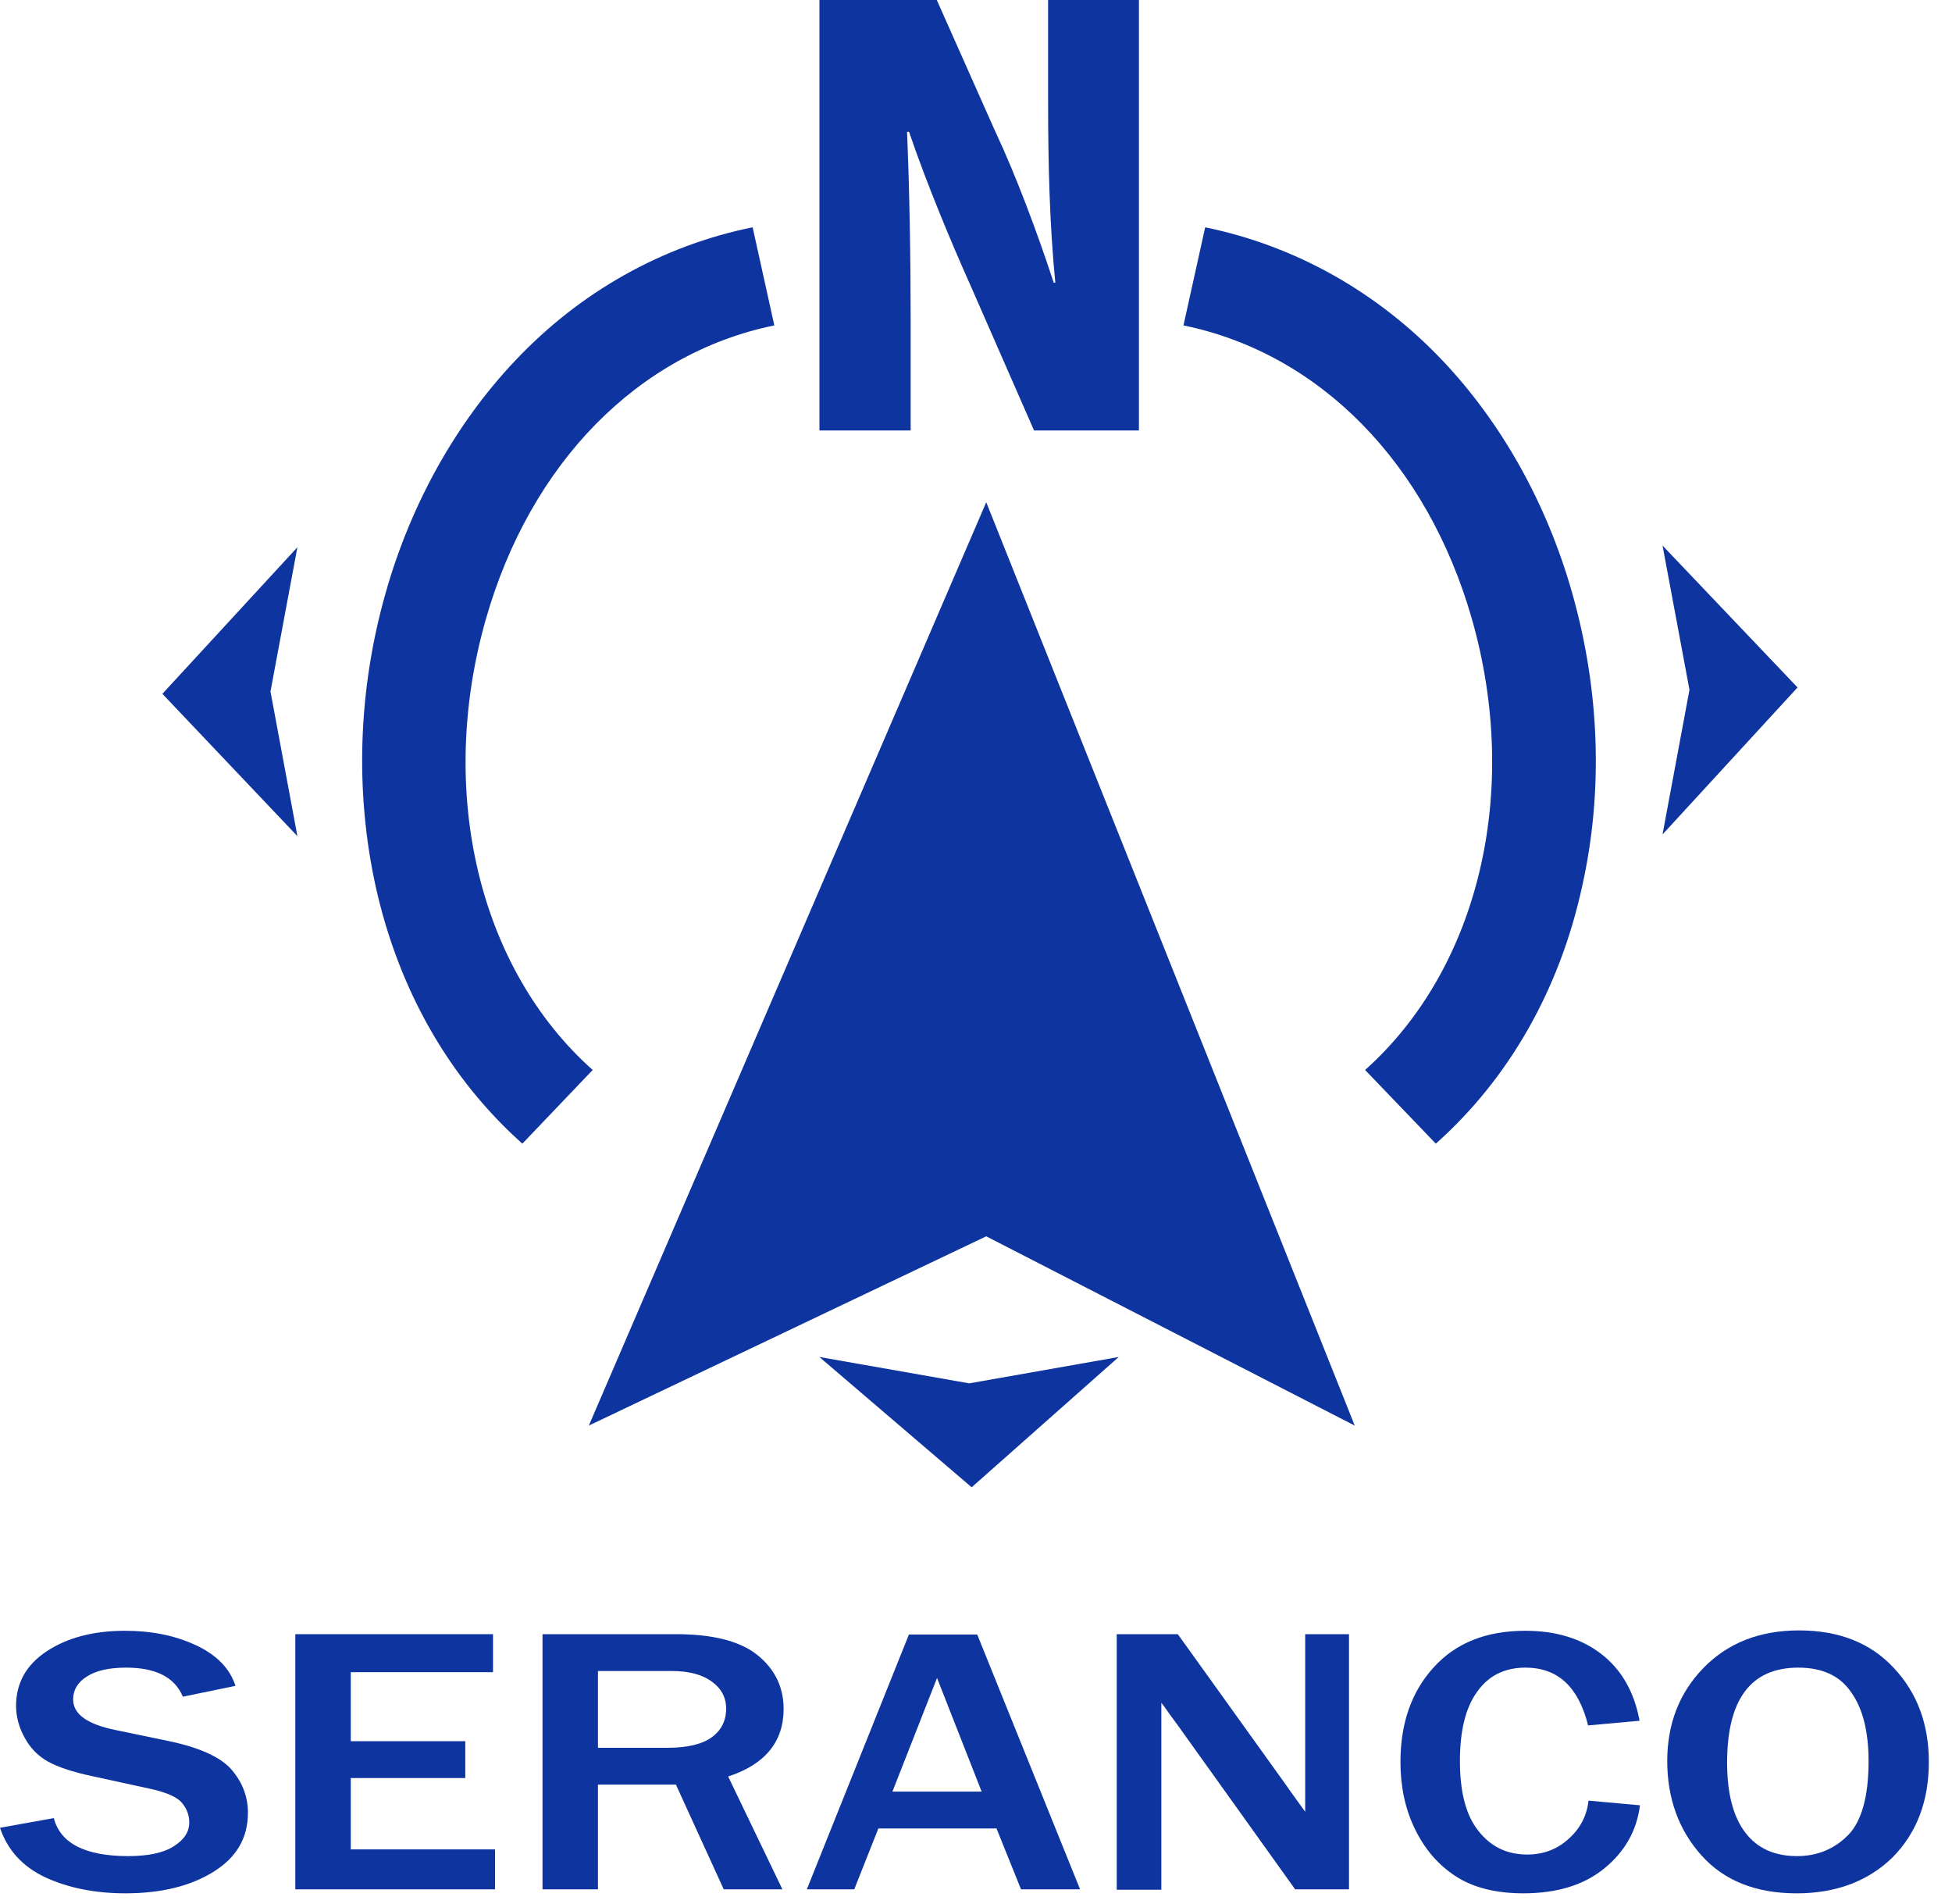 <svg xmlns="http://www.w3.org/2000/svg" width="81" height="79" viewBox="0 0 81 79" fill="none"><path d="M34.004 17.858V0H38.873L41.307 5.47C42.141 7.24 43.042 9.637 43.725 11.729H43.792C43.559 9.38 43.492 6.886 43.492 4.215V0H47.261V17.858H42.908L40.307 11.922C39.457 10.023 38.456 7.626 37.722 5.47H37.639C37.739 7.883 37.789 10.57 37.789 13.466V17.858H34.004Z" fill="#0E34A0"></path><path d="M0 75.829L2.234 75.427C2.501 76.473 3.535 77.004 5.319 77.004C6.136 77.004 6.77 76.875 7.204 76.601C7.637 76.328 7.854 76.006 7.854 75.604C7.854 75.314 7.754 75.041 7.554 74.799C7.354 74.558 6.92 74.365 6.27 74.22L3.835 73.689C3.001 73.512 2.385 73.303 1.984 73.078C1.584 72.853 1.267 72.531 1.034 72.113C0.8 71.695 0.667 71.244 0.667 70.777C0.667 69.828 1.084 69.072 1.934 68.509C2.785 67.946 3.869 67.656 5.186 67.656C6.286 67.656 7.254 67.849 8.121 68.251C8.988 68.654 9.538 69.217 9.771 69.941L7.587 70.391C7.254 69.587 6.47 69.185 5.236 69.185C4.519 69.185 3.969 69.313 3.602 69.555C3.218 69.796 3.035 70.118 3.035 70.504C3.035 71.115 3.618 71.534 4.802 71.775L6.97 72.225C8.287 72.499 9.171 72.901 9.621 73.432C10.072 73.963 10.288 74.558 10.288 75.202C10.288 76.248 9.822 77.052 8.871 77.647C7.921 78.243 6.703 78.548 5.203 78.548C3.935 78.548 2.835 78.323 1.884 77.888C0.934 77.438 0.317 76.762 0 75.829Z" fill="#0E34A0"></path><path d="M20.541 78.383H12.254V67.797H20.458V69.374H14.555V72.237H19.307V73.766H14.555V76.726H20.541V78.383Z" fill="#0E34A0"></path><path d="M32.467 78.383H30.032L28.048 74.039H24.813V78.383H22.512V67.797H28.048C29.582 67.797 30.716 68.087 31.433 68.666C32.15 69.245 32.517 69.985 32.517 70.902C32.517 72.253 31.75 73.203 30.215 73.701L32.467 78.383ZM24.829 72.511H27.681C28.515 72.511 29.132 72.366 29.532 72.076C29.932 71.787 30.132 71.385 30.132 70.886C30.132 70.419 29.932 70.049 29.532 69.76C29.132 69.47 28.581 69.325 27.864 69.325H24.813V72.511H24.829Z" fill="#0E34A0"></path><path d="M44.819 78.383H42.368L41.351 75.857H36.449L35.448 78.383H33.48L37.716 67.812H40.551L44.819 78.383ZM40.734 74.328L38.883 69.614L37.032 74.328H40.734Z" fill="#0E34A0"></path><path d="M55.978 78.383H53.743L48.908 71.626C48.841 71.529 48.708 71.352 48.541 71.127C48.474 71.031 48.358 70.854 48.191 70.644V78.399H46.34V67.797H48.874L53.343 74.023C53.377 74.071 53.644 74.457 54.16 75.165V67.797H55.978V78.383Z" fill="#0E34A0"></path><path d="M65.917 74.703L68.052 74.896C67.918 75.958 67.418 76.827 66.567 77.519C65.717 78.21 64.6 78.548 63.216 78.548C62.049 78.548 61.115 78.307 60.381 77.824C59.647 77.341 59.097 76.682 58.697 75.845C58.297 75.009 58.113 74.092 58.113 73.094C58.113 71.485 58.58 70.166 59.497 69.169C60.414 68.155 61.682 67.656 63.299 67.656C64.567 67.656 65.617 67.978 66.451 68.622C67.284 69.265 67.818 70.198 68.035 71.389L65.9 71.582C65.5 69.989 64.65 69.185 63.299 69.185C62.432 69.185 61.765 69.522 61.298 70.182C60.815 70.842 60.581 71.807 60.581 73.062C60.581 74.349 60.831 75.314 61.348 75.958C61.865 76.618 62.532 76.939 63.383 76.939C64.049 76.939 64.633 76.714 65.1 76.28C65.584 75.845 65.85 75.314 65.917 74.703Z" fill="#0E34A0"></path><path d="M74.553 78.549C72.852 78.549 71.535 78.018 70.601 76.972C69.667 75.926 69.184 74.623 69.184 73.062C69.184 71.518 69.684 70.231 70.684 69.201C71.685 68.171 73.002 67.641 74.653 67.641C76.304 67.641 77.621 68.156 78.588 69.201C79.555 70.231 80.039 71.534 80.039 73.095C80.039 74.72 79.539 76.039 78.538 77.052C77.538 78.034 76.204 78.549 74.553 78.549ZM74.57 77.004C75.403 77.004 76.104 76.715 76.671 76.151C77.238 75.588 77.538 74.559 77.538 73.062C77.538 71.856 77.304 70.891 76.821 70.215C76.354 69.523 75.62 69.185 74.62 69.185C72.652 69.185 71.668 70.504 71.668 73.127C71.668 74.398 71.918 75.363 72.418 76.023C72.919 76.682 73.636 77.004 74.57 77.004Z" fill="#0E34A0"></path><path d="M24.434 59.143L40.925 20.836L56.216 59.143L40.925 51.291L24.434 59.143Z" fill="#0E34A0"></path><path d="M34 56.297L40.32 61.703L46.423 56.297L40.22 57.391L34 56.297Z" fill="#0E34A0"></path><path d="M68.988 34.619L74.591 28.521L68.988 22.633L70.106 28.618L68.988 34.619Z" fill="#0E34A0"></path><path d="M12.341 22.703L6.738 28.785L12.341 34.689L11.224 28.688L12.341 22.703Z" fill="#0E34A0"></path><path d="M59.581 47.447L56.646 44.39C61.365 40.175 63.116 32.838 61.082 25.695C59.231 19.212 54.762 14.658 49.109 13.5L50.01 9.43C53.762 10.202 57.163 12.117 59.865 14.964C62.316 17.554 64.183 20.885 65.234 24.585C66.385 28.623 66.535 32.838 65.651 36.78C64.717 41.06 62.616 44.744 59.581 47.447Z" fill="#0E34A0"></path><path d="M21.676 47.447C18.641 44.744 16.54 41.06 15.59 36.78C14.723 32.838 14.856 28.623 16.006 24.585C17.057 20.885 18.925 17.554 21.376 14.964C24.077 12.1 27.495 10.186 31.231 9.43L32.131 13.5C26.478 14.658 22.009 19.212 20.159 25.695C18.124 32.838 19.858 40.175 24.594 44.39L21.676 47.447Z" fill="#0E34A0"></path></svg>